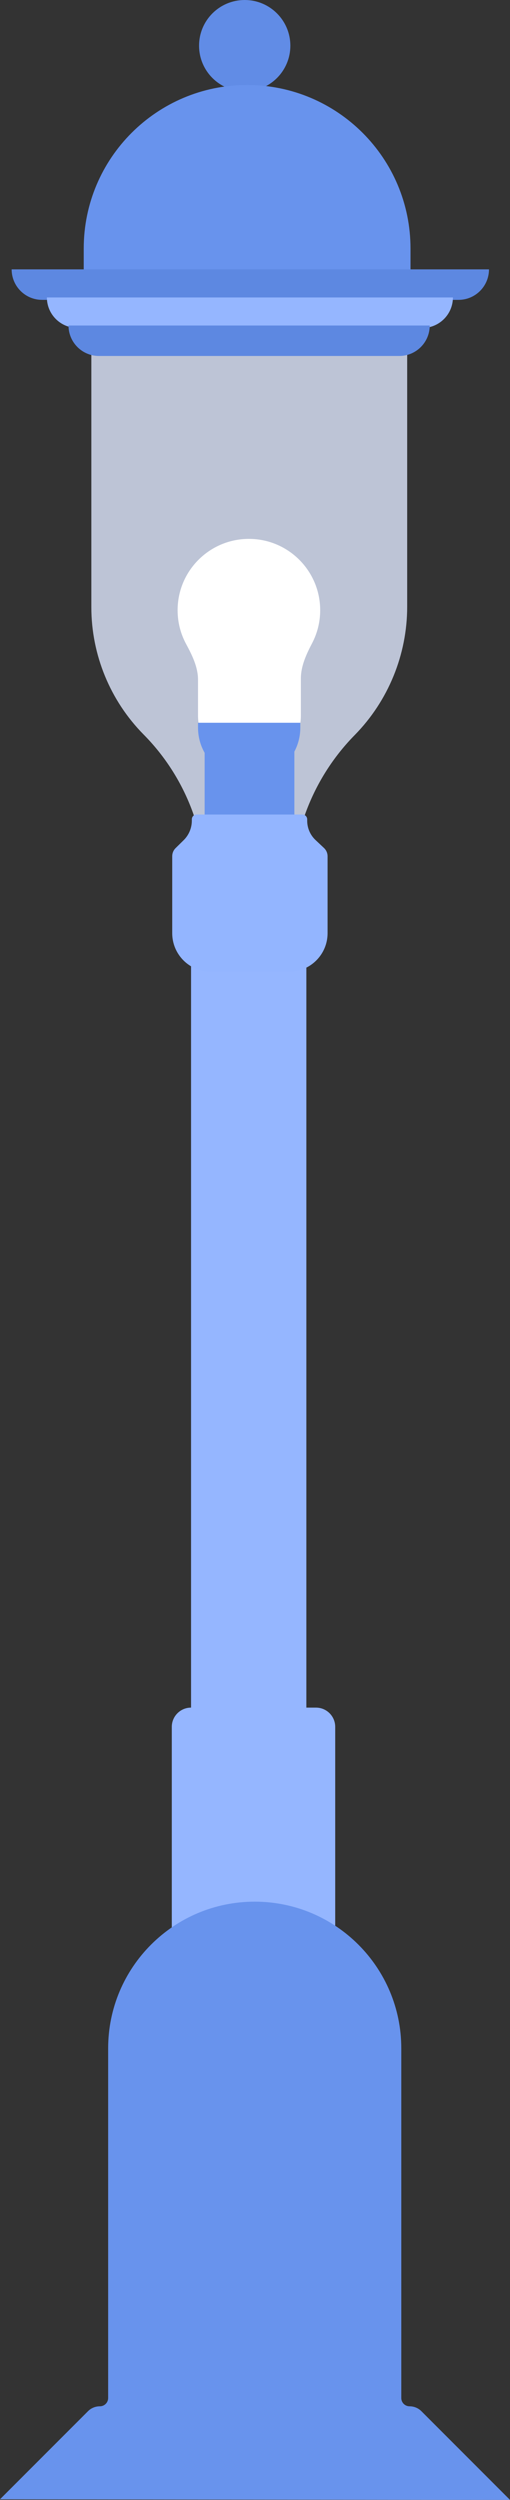 <?xml version="1.0" encoding="utf-8"?>
<!-- Generator: Adobe Illustrator 16.0.3, SVG Export Plug-In . SVG Version: 6.00 Build 0)  -->
<!DOCTYPE svg PUBLIC "-//W3C//DTD SVG 1.1//EN" "http://www.w3.org/Graphics/SVG/1.1/DTD/svg11.dtd">
<svg version="1.1" id="Layer_1" xmlns="http://www.w3.org/2000/svg" xmlns:xlink="http://www.w3.org/1999/xlink" x="0px" y="0px"
	 width="40.286px" height="197.281px" viewBox="0 0 40.286 197.281" enable-background="new 0 0 40.286 197.281"
	 xml:space="preserve">
<rect x="0" y="0" width="40.286" height="197.281" fill="#333333" stroke="none"/>
<g>
	<g>
		<path fill="#95B6FF" d="M26.479,171.2H13.571v-34.925c0-0.838,0.682-1.518,1.521-1.518h9.869c0.837,0,1.518,0.68,1.518,1.518
			V171.2z"/>
	</g>
	<g>
		<rect x="15.092" y="71.617" fill="#95B6FF" width="9.108" height="96.924"/>
	</g>
	<g>
		<g>
			<path fill="#6893ED" d="M33.287,190.281c-0.248-0.25-0.589-0.387-0.936-0.387c-0.362,0-0.652-0.293-0.652-0.652v-27.596
				c0-6.395-5.185-11.576-11.579-11.576c-6.394,0-11.577,5.182-11.577,11.576v27.594c0,0.361-0.293,0.654-0.654,0.654
				c-0.35,0-0.689,0.137-0.938,0.387L0,197.232l40.286,0.049L33.287,190.281z"/>
		</g>
	</g>
	<g>
		<path fill="#618CE6" d="M22.936,3.606c0,1.993-1.617,3.606-3.604,3.606c-1.995,0-3.608-1.613-3.608-3.606
			C15.723,1.615,17.336,0,19.331,0C21.318,0,22.936,1.615,22.936,3.606z"/>
	</g>
	<g>
		<g>
			<path fill="#6893ED" d="M32.427,19.613c0-7.129-5.778-12.905-12.904-12.905c-7.131,0-12.909,5.776-12.909,12.905v1.771h25.813
				V19.613z"/>
		</g>
	</g>
	<g>
		<path fill="#5D88E1" d="M38.626,21.257H0.92l0,0c0,1.329,1.076,2.407,2.405,2.407h32.896
			C37.549,23.664,38.626,22.586,38.626,21.257L38.626,21.257z"/>
	</g>
	<g>
		<g>
			<path fill="#95B6FF" d="M35.777,23.474H3.704l0,0c0,1.325,1.075,2.405,2.404,2.405h27.269
				C34.702,25.879,35.777,24.799,35.777,23.474L35.777,23.474z"/>
		</g>
	</g>
	<g opacity="0.8">
		<g>
			<path fill="#E0E9FF" d="M7.216,27.783v20.14c0,3.753,1.489,7.372,4.128,10.042c3.146,3.174,4.914,7.488,4.899,11.956l-0.008,2.33
				l6.855-0.063v-2.131c0-4.498,1.776-8.844,4.93-12.049c2.648-2.695,4.144-6.346,4.144-10.125v-20.1H7.216z"/>
		</g>
	</g>
	<g>
		<g>
			<path fill="#5D88E1" d="M33.945,25.688H5.412l0,0c0,1.326,1.076,2.404,2.402,2.404h23.727
				C32.869,28.092,33.945,27.014,33.945,25.688L33.945,25.688z"/>
		</g>
	</g>
	<g>
		<g>
			<rect x="16.165" y="56.815" fill="#6893ED" width="7.088" height="8.411"/>
		</g>
	</g>
	<g>
		<g>
			<path fill="#FFFFFF" d="M25.292,48.156c0-3.106-2.521-5.63-5.632-5.63c-3.108,0-5.63,2.523-5.63,5.63
				c0,0.959,0.24,1.865,0.666,2.655c0.477,0.888,0.946,1.823,0.946,2.833v2.824c0,2.242,1.818,4.059,4.061,4.059
				c2.243,0,4.063-1.816,4.063-4.059v-2.914c0-0.999,0.435-1.93,0.898-2.814C25.064,49.967,25.292,49.091,25.292,48.156z"/>
		</g>
		<g>
			<path fill="#6893ED" d="M23.722,57.424c0,2.23-1.808,4.041-4.038,4.041c-2.232,0-4.041-1.811-4.041-4.041v-0.387h8.079V57.424z"
				/>
		</g>
	</g>
	<g>
		<g>
			<path fill="#93B5FF" d="M24.921,66.289c-0.418-0.394-0.656-0.949-0.656-1.521V64.66c0-0.213-0.171-0.381-0.381-0.381h-8.35
				c-0.213,0-0.38,0.168-0.38,0.381v0.104c0,0.576-0.234,1.134-0.646,1.539l-0.634,0.623c-0.173,0.166-0.27,0.401-0.27,0.643v6.074
				c0,1.678,1.361,3.039,3.037,3.039h6.201c1.674,0,3.034-1.361,3.034-3.039v-6.074c0-0.241-0.1-0.473-0.275-0.641L24.921,66.289z"
				/>
		</g>
	</g>
</g>
</svg>
